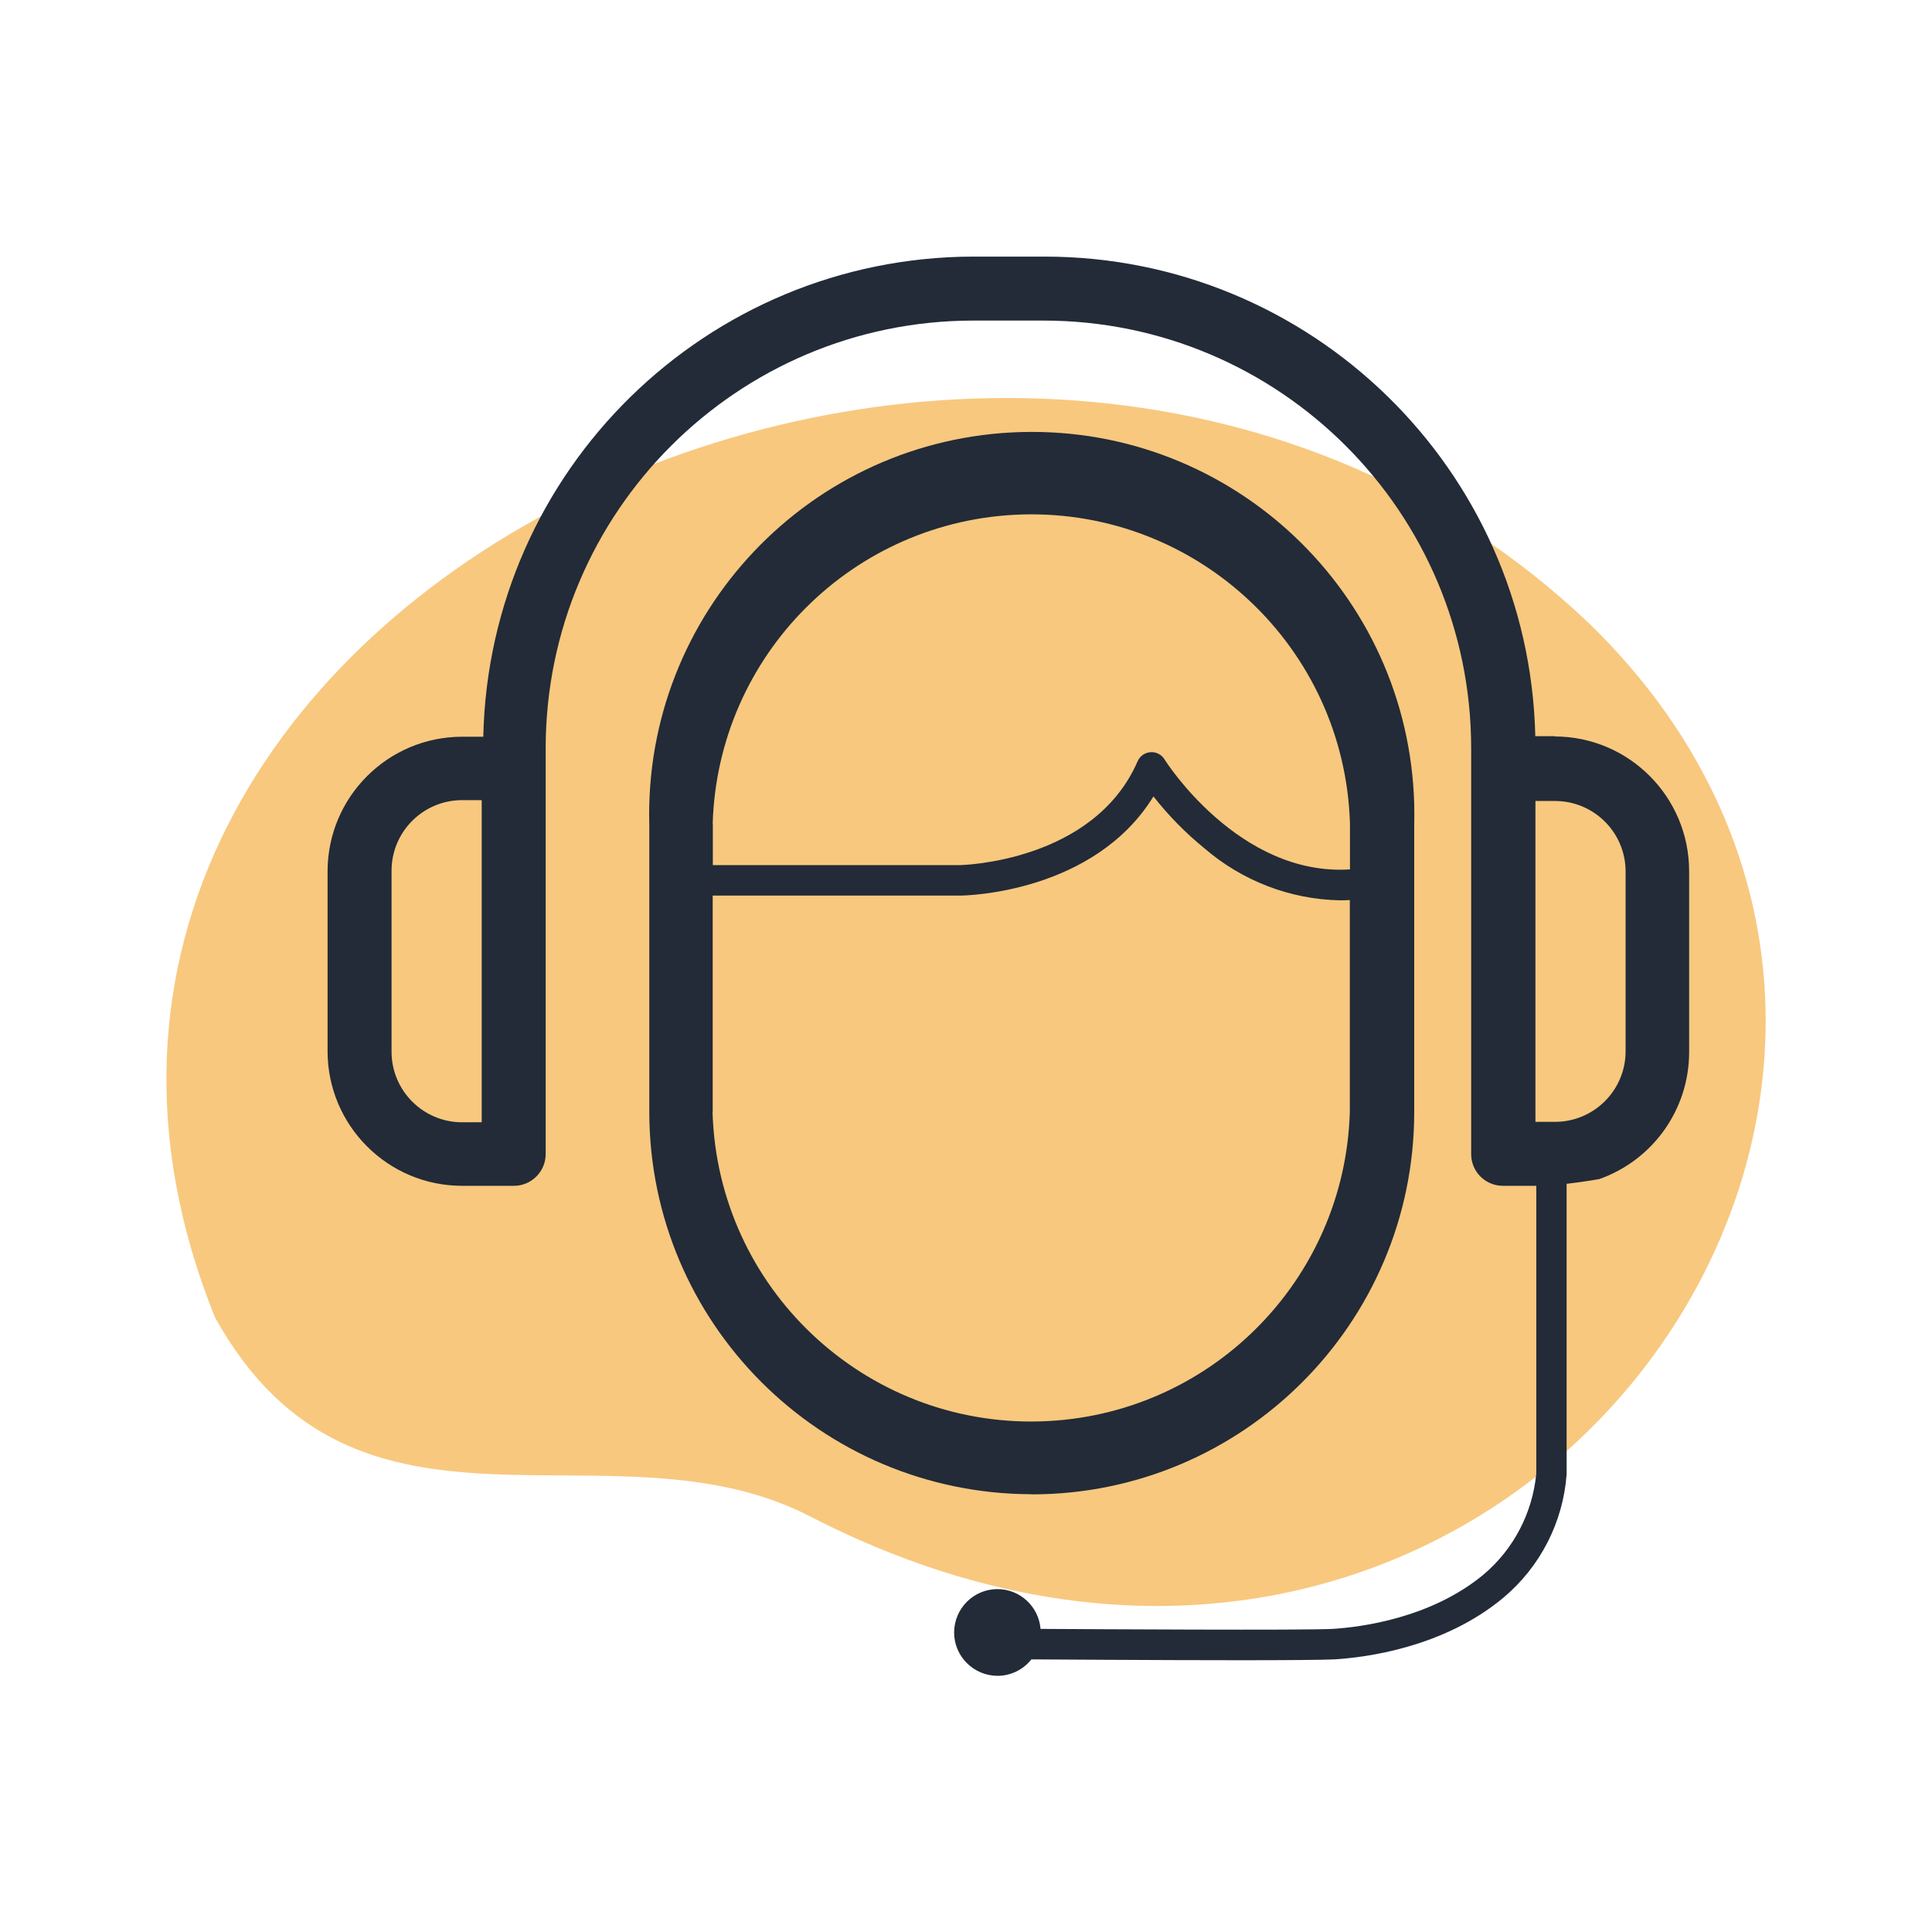 <?xml version="1.0" encoding="UTF-8"?>
<svg id="Calque_1" data-name="Calque 1" xmlns="http://www.w3.org/2000/svg" viewBox="0 0 135 135">
  <defs>
    <style>
      .cls-1 {
        fill: #222b37;
      }

      .cls-1, .cls-2 {
        stroke-width: 0px;
      }

      .cls-2 {
        fill: #f39200;
        isolation: isolate;
        opacity: .5;
      }
    </style>
  </defs>
  <g id="Groupe_1735" data-name="Groupe 1735">
    <path id="Tracé_47" data-name="Tracé 47" class="cls-2" d="m110.92,43.45C71.34,5.9-5.39,41.46,15.02,92.05c9.95,17.94,27.72,6.61,41.76,14,48.18,24.63,87.62-30.27,54.15-62.6Z"/>
    <g id="Groupe_169" data-name="Groupe 169">
      <path id="Tracé_186" data-name="Tracé 186" class="cls-1" d="m72.07,104.42c14.76.01,26.74-11.95,26.75-26.71v-20.07c.01-.48.01-.96,0-1.44-.4-14.76-12.68-26.4-27.44-26.01h0c-14.76.4-26.4,12.68-26.01,27.44h0v20.07c.02,14.74,11.96,26.68,26.7,26.71h0Zm-22.27-46.86c.35-11.79,9.82-21.26,21.61-21.61,12.29-.36,22.56,9.31,22.92,21.61v3.19c-7.78.5-12.91-7.6-12.96-7.69-.21-.34-.59-.53-.98-.5-.4.03-.74.27-.9.64-3.07,7.05-12.32,7.25-12.4,7.25h-17.28v-2.88h0Zm0,20.15v-15.13h17.29c.41,0,9.35-.18,13.51-6.93,1.04,1.33,2.23,2.54,3.54,3.61,2.64,2.28,5.99,3.58,9.47,3.65.24,0,.47,0,.71-.02v14.82c-.35,11.79-9.82,21.26-21.61,21.61-12.29.36-22.56-9.31-22.92-21.61h0Z"/>
      <path id="Tracé_187" data-name="Tracé 187" class="cls-1" d="m108.67,51.44h-1.39c-.43-18.64-15.68-33.53-34.33-33.51h-4.95c-18.63.04-33.82,14.93-34.23,33.55h-1.49c-5.18.01-9.38,4.21-9.39,9.39v12.6c.01,5.18,4.21,9.38,9.39,9.39h3.63c1.23,0,2.22-1,2.22-2.22v-28.38c.02-16.48,13.38-29.84,29.86-29.86h4.95c16.48.02,29.84,13.38,29.86,29.86v28.4c.01,1.23,1.01,2.21,2.24,2.2h2.31v20.1c-.26,2.74-1.57,5.27-3.67,7.05-3.7,3.08-8.62,3.69-10.56,3.81-1.87.11-17.11.02-20.41,0-.13-1.57-1.44-2.78-3.01-2.78-1.67,0-3.02,1.35-3.03,3.03,0,1.67,1.36,3.02,3.03,3.03.92,0,1.79-.42,2.37-1.15h0c.51,0,8.54.06,14.61.06,3.18,0,5.82-.02,6.56-.06,2.15-.13,7.61-.81,11.8-4.3,2.58-2.16,4.18-5.27,4.43-8.63v-20.3c1.22-.14,2.28-.33,2.28-.33,3.76-1.33,6.28-4.88,6.28-8.87v-12.64h0c0-5.19-4.2-9.41-9.39-9.42Zm-75.01,26.98h-1.37c-2.72,0-4.93-2.21-4.93-4.93h0v-12.65c0-2.72,2.21-4.93,4.93-4.93h1.37v22.5Zm79.93-4.96h0c0,2.72-2.21,4.93-4.93,4.93h-1.37v-22.42h1.37c2.71,0,4.92,2.19,4.93,4.91v12.59Z"/>
    </g>
  </g>
</svg>